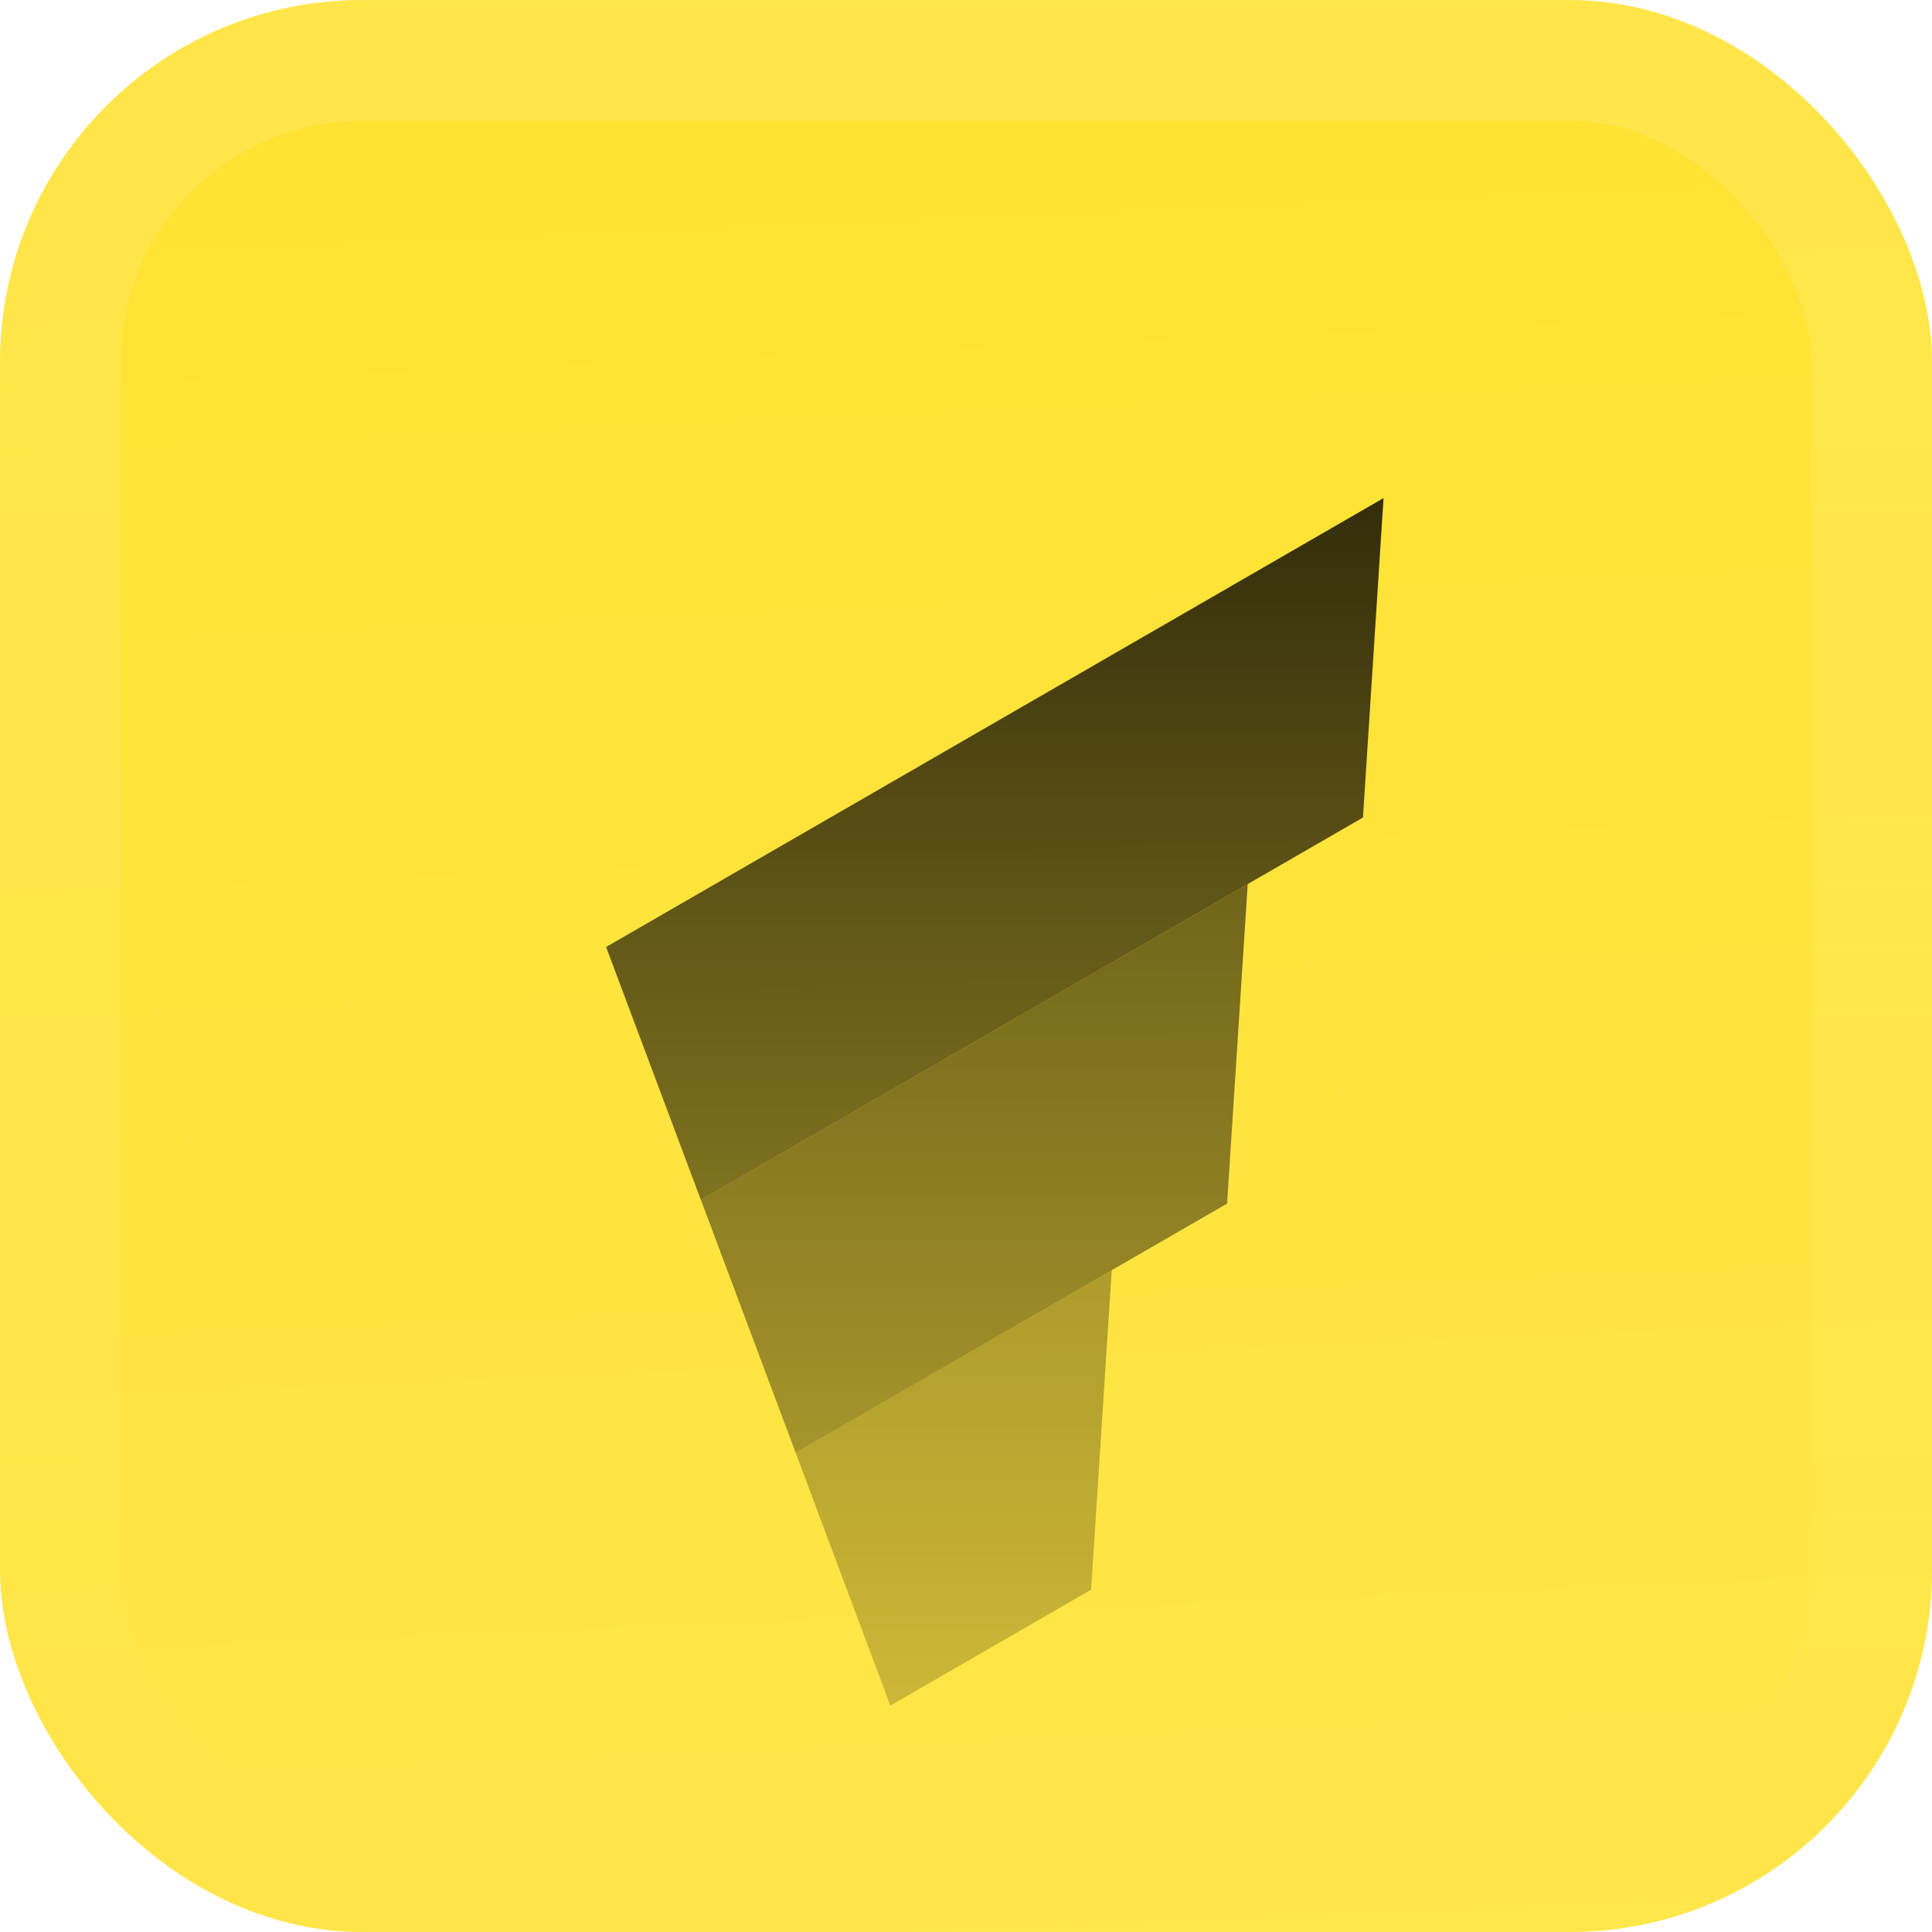 <svg width="512" height="512" viewBox="0 0 32 32" fill="none" xmlns="http://www.w3.org/2000/svg">
    <g filter="url(#filter0_iii_59_580)">
        <g clip-path="url(#clip0_59_580)">
            <rect width="32" height="32" rx="6" fill="#FFE230" />
            <rect width="32" height="32" fill="url(#paint0_linear_59_580)" />
            <g filter="url(#filter1_d_59_580)">
                <path
                    d="M10.039 13.435L22.916 6L22.575 11.291L11.608 17.623L10.039 13.435Z"
                    fill="url(#paint1_linear_59_580)" />
                <path opacity="0.7"
                    d="M11.609 17.623L20.666 12.394L20.325 17.685L13.178 21.811L11.609 17.623Z"
                    fill="url(#paint2_linear_59_580)" />
                <path opacity="0.4"
                    d="M13.178 21.811L18.414 18.789L18.072 24.08L14.747 26L13.178 21.811Z"
                    fill="url(#paint3_linear_59_580)" />
            </g>
        </g>
        <rect x="1" y="1" width="30" height="30" rx="5" stroke="url(#paint4_linear_59_580)"
            stroke-width="2" />
    </g>
    <defs>
        <filter id="filter0_iii_59_580" x="0" y="-3" width="32" height="38"
            filterUnits="userSpaceOnUse" color-interpolation-filters="sRGB">
            <feFlood flood-opacity="0" result="BackgroundImageFix" />
            <feBlend mode="normal" in="SourceGraphic" in2="BackgroundImageFix" result="shape" />
            <feColorMatrix in="SourceAlpha" type="matrix"
                values="0 0 0 0 0 0 0 0 0 0 0 0 0 0 0 0 0 0 127 0" result="hardAlpha" />
            <feOffset dy="-3" />
            <feGaussianBlur stdDeviation="1.5" />
            <feComposite in2="hardAlpha" operator="arithmetic" k2="-1" k3="1" />
            <feColorMatrix type="matrix" values="0 0 0 0 0 0 0 0 0 0 0 0 0 0 0 0 0 0 0.1 0" />
            <feBlend mode="normal" in2="shape" result="effect1_innerShadow_59_580" />
            <feColorMatrix in="SourceAlpha" type="matrix"
                values="0 0 0 0 0 0 0 0 0 0 0 0 0 0 0 0 0 0 127 0" result="hardAlpha" />
            <feOffset dy="3" />
            <feGaussianBlur stdDeviation="1.5" />
            <feComposite in2="hardAlpha" operator="arithmetic" k2="-1" k3="1" />
            <feColorMatrix type="matrix" values="0 0 0 0 1 0 0 0 0 1 0 0 0 0 1 0 0 0 0.1 0" />
            <feBlend mode="normal" in2="effect1_innerShadow_59_580"
                result="effect2_innerShadow_59_580" />
            <feColorMatrix in="SourceAlpha" type="matrix"
                values="0 0 0 0 0 0 0 0 0 0 0 0 0 0 0 0 0 0 127 0" result="hardAlpha" />
            <feMorphology radius="1" operator="erode" in="SourceAlpha"
                result="effect3_innerShadow_59_580" />
            <feOffset />
            <feComposite in2="hardAlpha" operator="arithmetic" k2="-1" k3="1" />
            <feColorMatrix type="matrix"
                values="0 0 0 0 0.063 0 0 0 0 0.094 0 0 0 0 0.157 0 0 0 0.24 0" />
            <feBlend mode="normal" in2="effect2_innerShadow_59_580"
                result="effect3_innerShadow_59_580" />
        </filter>
        <filter id="filter1_d_59_580" x="7.039" y="5.25" width="18.918" height="26"
            filterUnits="userSpaceOnUse" color-interpolation-filters="sRGB">
            <feFlood flood-opacity="0" result="BackgroundImageFix" />
            <feColorMatrix in="SourceAlpha" type="matrix"
                values="0 0 0 0 0 0 0 0 0 0 0 0 0 0 0 0 0 0 127 0" result="hardAlpha" />
            <feMorphology radius="1.5" operator="erode" in="SourceAlpha"
                result="effect1_dropShadow_59_580" />
            <feOffset dy="2.25" />
            <feGaussianBlur stdDeviation="2.25" />
            <feComposite in2="hardAlpha" operator="out" />
            <feColorMatrix type="matrix"
                values="0 0 0 0 0.141 0 0 0 0 0.141 0 0 0 0 0.141 0 0 0 0.1 0" />
            <feBlend mode="normal" in2="BackgroundImageFix" result="effect1_dropShadow_59_580" />
            <feBlend mode="normal" in="SourceGraphic" in2="effect1_dropShadow_59_580" result="shape" />
        </filter>
        <linearGradient id="paint0_linear_59_580" x1="16" y1="3.97364e-07" x2="17.333" y2="32"
            gradientUnits="userSpaceOnUse">
            <stop stop-color="white" stop-opacity="0" />
            <stop offset="1" stop-color="white" stop-opacity="0.12" />
        </linearGradient>
        <linearGradient id="paint1_linear_59_580" x1="16.478" y1="6" x2="16.478" y2="17.623"
            gradientUnits="userSpaceOnUse">
            <stop stop-opacity="0.8" />
            <stop offset="1" stop-opacity="0.5" />
        </linearGradient>
        <linearGradient id="paint2_linear_59_580" x1="16.138" y1="12.394" x2="16.138" y2="21.811"
            gradientUnits="userSpaceOnUse">
            <stop stop-opacity="0.8" />
            <stop offset="1" stop-opacity="0.5" />
        </linearGradient>
        <linearGradient id="paint3_linear_59_580" x1="15.796" y1="18.789" x2="15.796"
            y2="26" gradientUnits="userSpaceOnUse">
            <stop stop-opacity="0.8" />
            <stop offset="1" stop-opacity="0.5" />
        </linearGradient>
        <linearGradient id="paint4_linear_59_580" x1="16" y1="0" x2="16" y2="32"
            gradientUnits="userSpaceOnUse">
            <stop stop-color="white" stop-opacity="0.12" />
            <stop offset="1" stop-color="white" stop-opacity="0" />
        </linearGradient>
        <clipPath id="clip0_59_580">
            <rect width="32" height="32" rx="6" fill="white" />
        </clipPath>
    </defs>
</svg>
